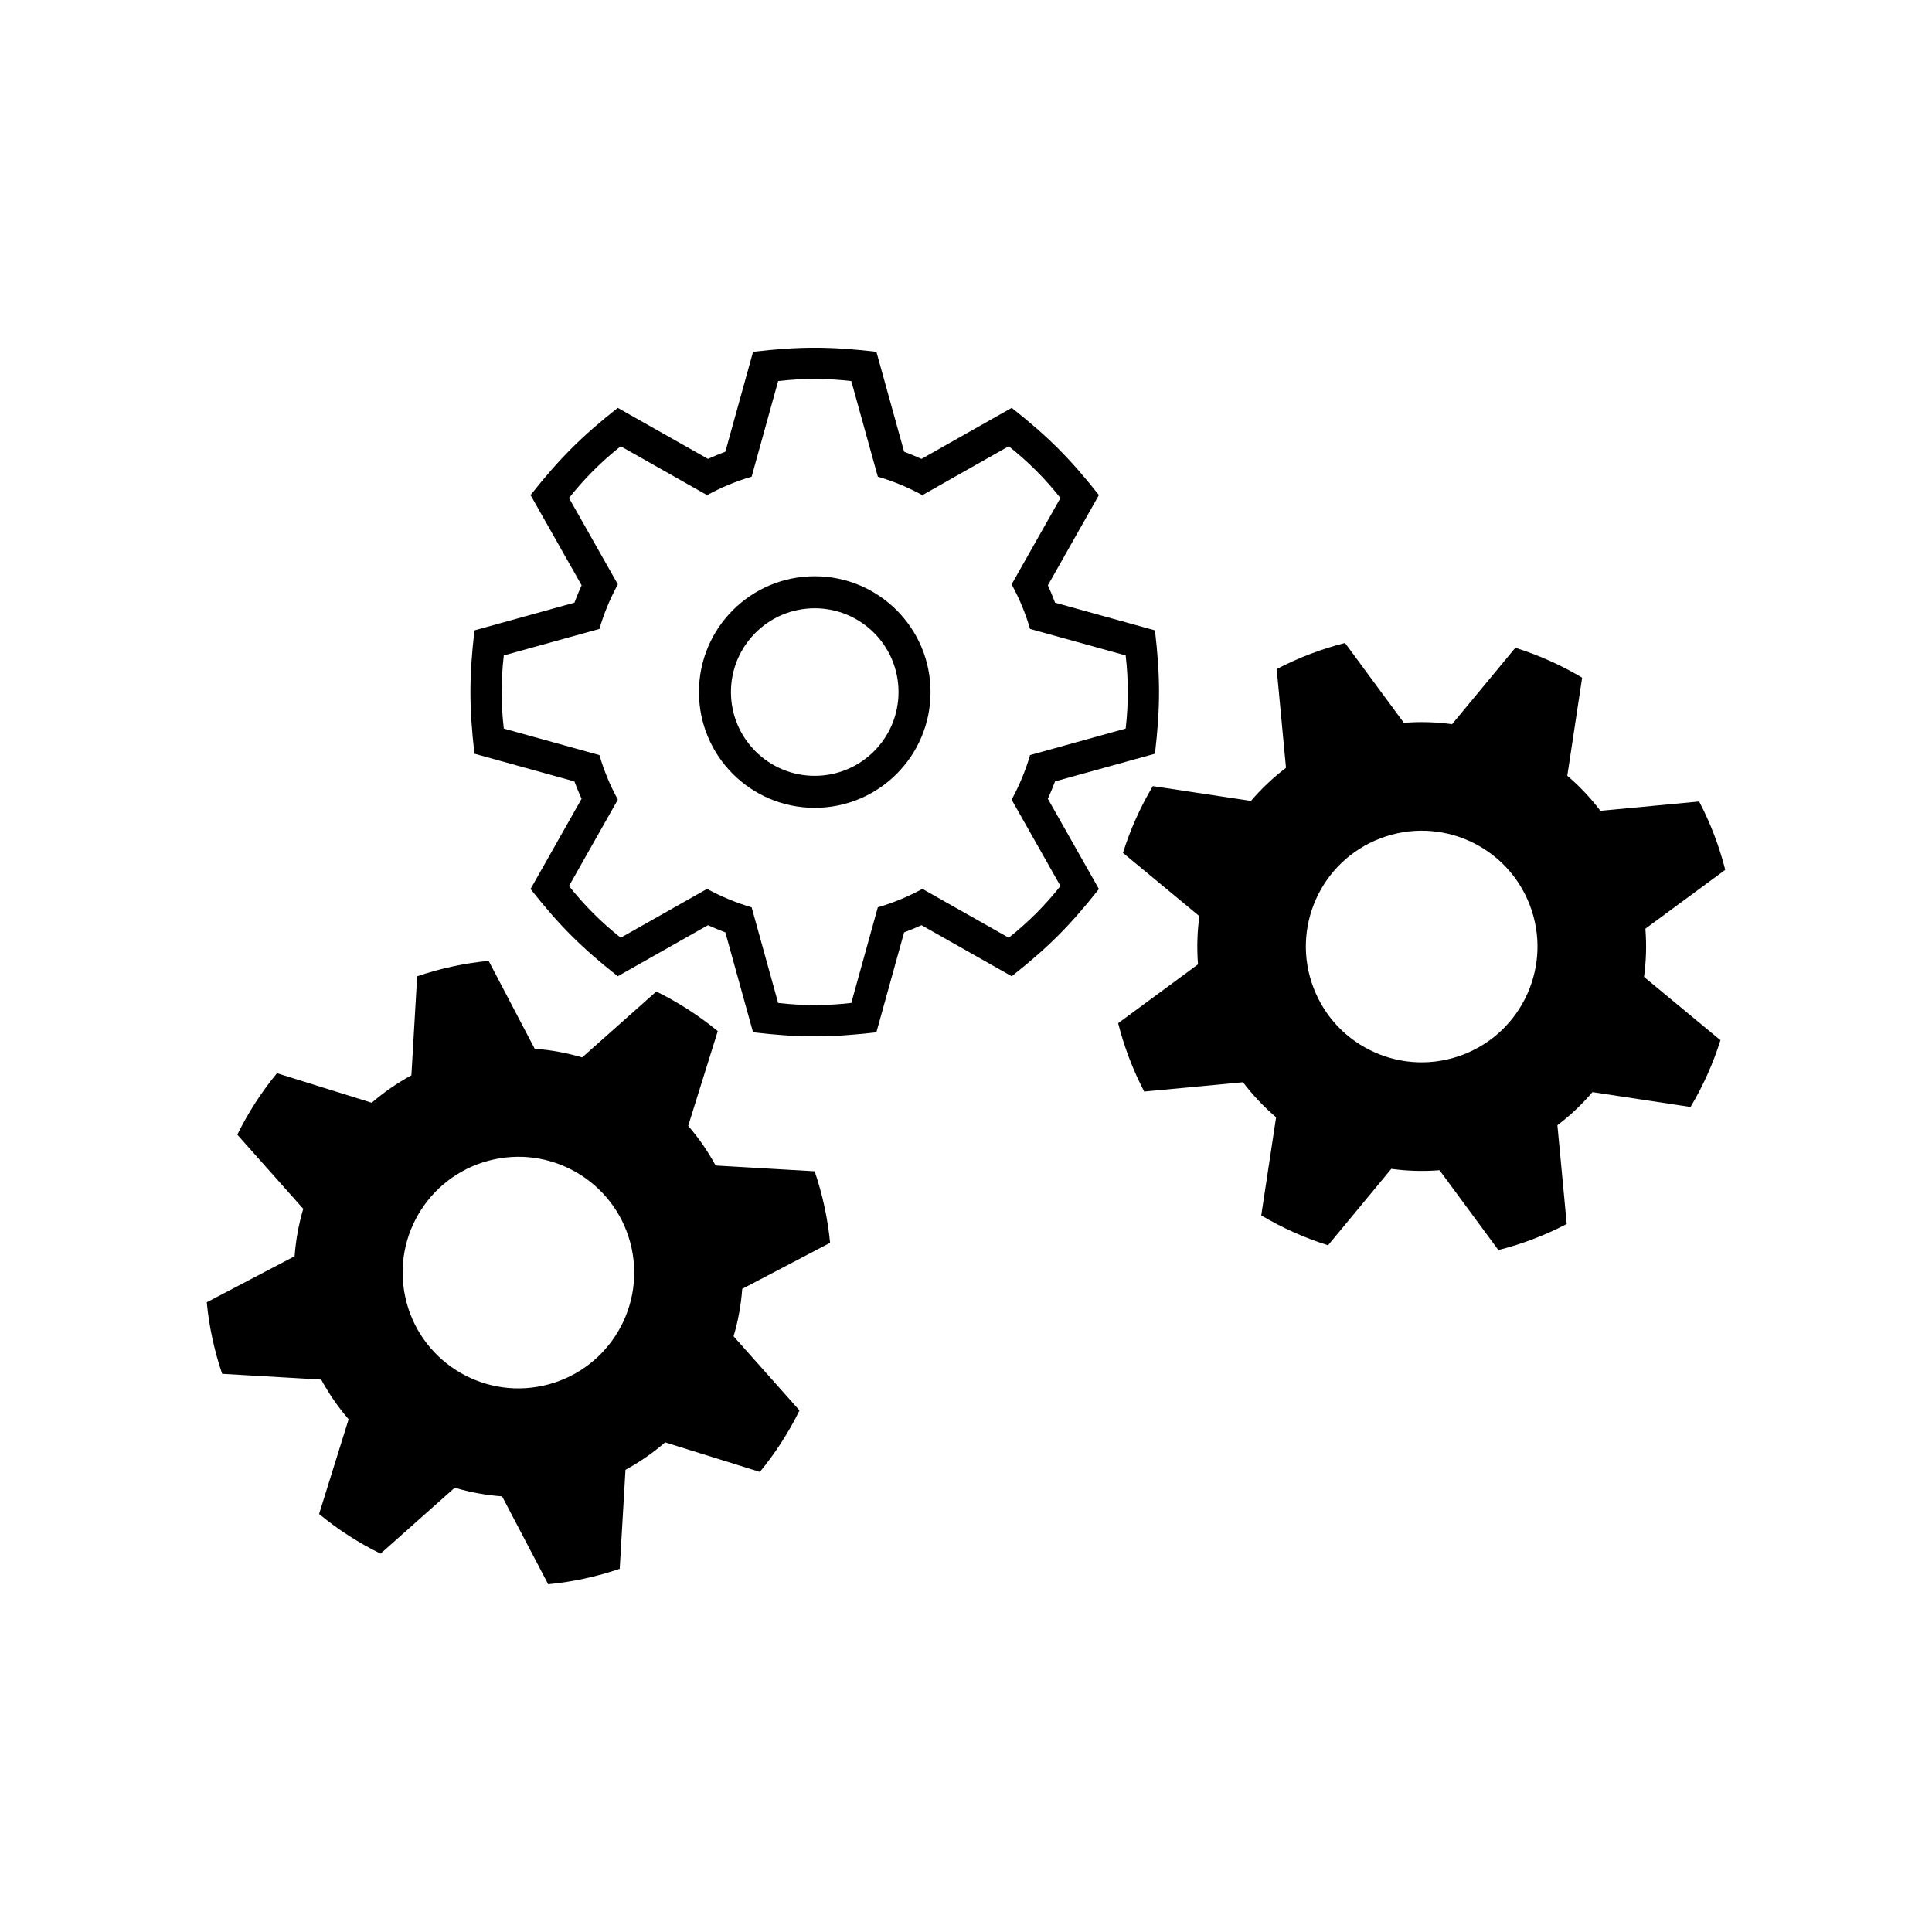 <?xml version="1.0" encoding="UTF-8"?>
<!-- The Best Svg Icon site in the world: iconSvg.co, Visit us! https://iconsvg.co -->
<svg fill="#000000" width="800px" height="800px" version="1.1" viewBox="144 144 512 512" xmlns="http://www.w3.org/2000/svg">
 <g fill-rule="evenodd">
  <path d="m383.6 263.71c1.551 0.578 3.09 1.215 4.594 1.906l23.922-13.531c9.68 7.652 15.457 13.43 23.109 23.113l-13.523 23.91c0.691 1.512 1.32 3.047 1.895 4.602l26.48 7.344c1.438 12.246 1.438 20.434 0 32.688l-26.48 7.336c-0.574 1.562-1.215 3.094-1.906 4.602l13.531 23.922c-7.652 9.684-13.43 15.461-23.109 23.113l-23.914-13.531c-1.512 0.691-3.047 1.324-4.602 1.906l-7.344 26.48c-12.254 1.43-20.441 1.43-32.684 0l-7.344-26.48c-1.551-0.578-3.09-1.215-4.602-1.906l-23.914 13.531c-9.684-7.652-15.457-13.43-23.109-23.113l13.523-23.914c-0.691-1.512-1.324-3.043-1.906-4.606l-26.48-7.336c-1.422-12.246-1.422-20.441 0-32.688l26.492-7.344c0.574-1.551 1.215-3.09 1.906-4.602l-13.531-23.91c7.652-9.684 13.566-15.566 23.109-23.113l23.914 13.527c1.512-0.691 3.047-1.328 4.602-1.906l7.344-26.477c12.242-1.438 20.43-1.438 32.684 0l7.344 26.48zm-13.996-18.723 7.027 25.336c4.141 1.215 8.09 2.856 11.809 4.891l22.883-12.949c5.09 4.027 9.691 8.625 13.707 13.707l-12.941 22.887c2.035 3.715 3.68 7.668 4.891 11.812l25.332 7.019c0.754 6.434 0.754 12.957 0 19.387l-25.332 7.027c-1.215 4.141-2.856 8.09-4.891 11.809l12.941 22.883c-4.016 5.09-8.621 9.691-13.707 13.707l-22.883-12.941c-3.715 2.035-7.668 3.68-11.809 4.891l-7.027 25.332c-6.434 0.754-12.953 0.754-19.387 0l-7.023-25.332c-4.141-1.215-8.09-2.856-11.809-4.891l-22.887 12.941c-5.09-4.016-9.688-8.621-13.707-13.707l12.949-22.883c-2.035-3.707-3.68-7.668-4.891-11.809l-25.336-7.027c-0.75-6.445-0.75-12.934 0-19.387l25.336-7.019c1.215-4.144 2.856-8.098 4.891-11.812l-12.949-22.887c4.019-5.082 8.621-9.684 13.707-13.707l22.887 12.949c3.715-2.035 7.668-3.68 11.809-4.891l7.023-25.336c6.434-0.75 12.953-0.75 19.387 0zm-9.691 51.723c16.953 0 30.688 13.734 30.688 30.684 0 16.953-13.734 30.688-30.688 30.688-16.949 0-30.684-13.734-30.684-30.688 0-16.949 13.734-30.684 30.684-30.684zm0 8.484c-12.262 0-22.203 9.934-22.203 22.199 0 12.273 9.941 22.207 22.203 22.207 12.27 0 22.207-9.934 22.207-22.207 0-12.262-9.941-22.199-22.207-22.199z"/>
  <path d="m273.5 398.65 12.203 23.285c4.301 0.312 8.516 1.09 12.574 2.289l19.648-17.469c5.812 2.852 11.285 6.383 16.289 10.504l-7.836 25.109c2.777 3.195 5.215 6.715 7.266 10.504l26.25 1.531c2.09 6.137 3.465 12.508 4.09 18.953l-23.285 12.207c-0.316 4.297-1.09 8.508-2.293 12.57l17.473 19.648c-2.856 5.82-6.383 11.285-10.508 16.289l-25.105-7.828c-3.195 2.769-6.715 5.211-10.508 7.269l-1.527 26.242c-6.137 2.09-12.508 3.465-18.953 4.086l-12.211-23.285c-4.297-0.316-8.508-1.09-12.566-2.293l-19.648 17.477c-5.82-2.863-11.289-6.387-16.289-10.516l7.824-25.102c-2.766-3.199-5.203-6.723-7.266-10.516l-26.25-1.527c-2.086-6.133-3.461-12.504-4.082-18.953l23.285-12.207c0.312-4.301 1.09-8.516 2.289-12.57l-17.477-19.648c2.863-5.812 6.394-11.289 10.516-16.289l25.102 7.828c3.203-2.769 6.727-5.211 10.516-7.266l1.531-26.25c6.125-2.086 12.5-3.461 18.953-4.086zm1.422 52.602c16.566-3.57 32.891 6.961 36.461 23.527 3.566 16.566-6.961 32.891-23.527 36.461-16.57 3.578-32.891-6.961-36.461-23.527-3.578-16.57 6.961-32.891 23.527-36.461z"/>
  <path d="m500.44 314.39 15.598 21.164c4.301-0.344 8.578-0.215 12.777 0.363l16.773-20.258c6.184 1.949 12.121 4.606 17.695 7.93l-3.934 25.996c3.219 2.734 6.16 5.848 8.777 9.289l26.168-2.473c3.004 5.75 5.32 11.84 6.918 18.117l-21.164 15.594c0.336 4.301 0.211 8.586-0.363 12.777l20.254 16.773c-1.945 6.184-4.606 12.125-7.926 17.695l-25.996-3.934c-2.742 3.219-5.848 6.168-9.289 8.77l2.469 26.18c-5.75 2.996-11.836 5.32-18.113 6.906l-15.598-21.16c-4.301 0.344-8.578 0.215-12.777-0.363l-16.766 20.254c-6.184-1.941-12.125-4.602-17.699-7.918l3.934-26c-3.219-2.742-6.168-5.856-8.77-9.285l-26.18 2.465c-2.996-5.742-5.32-11.828-6.906-18.113l21.16-15.594c-0.336-4.301-0.211-8.578 0.363-12.777l-20.25-16.766c1.941-6.191 4.602-12.133 7.918-17.699l25.996 3.934c2.746-3.219 5.856-6.168 9.289-8.777l-2.465-26.172c5.742-2.996 11.828-5.32 18.105-6.914zm9.387 51.781c15.836-6.047 33.559 1.891 39.598 17.723 6.047 15.836-1.895 33.57-17.73 39.609-15.836 6.047-33.562-1.895-39.605-17.734-6.047-15.836 1.891-33.562 17.734-39.598z"/>
 </g>
</svg>